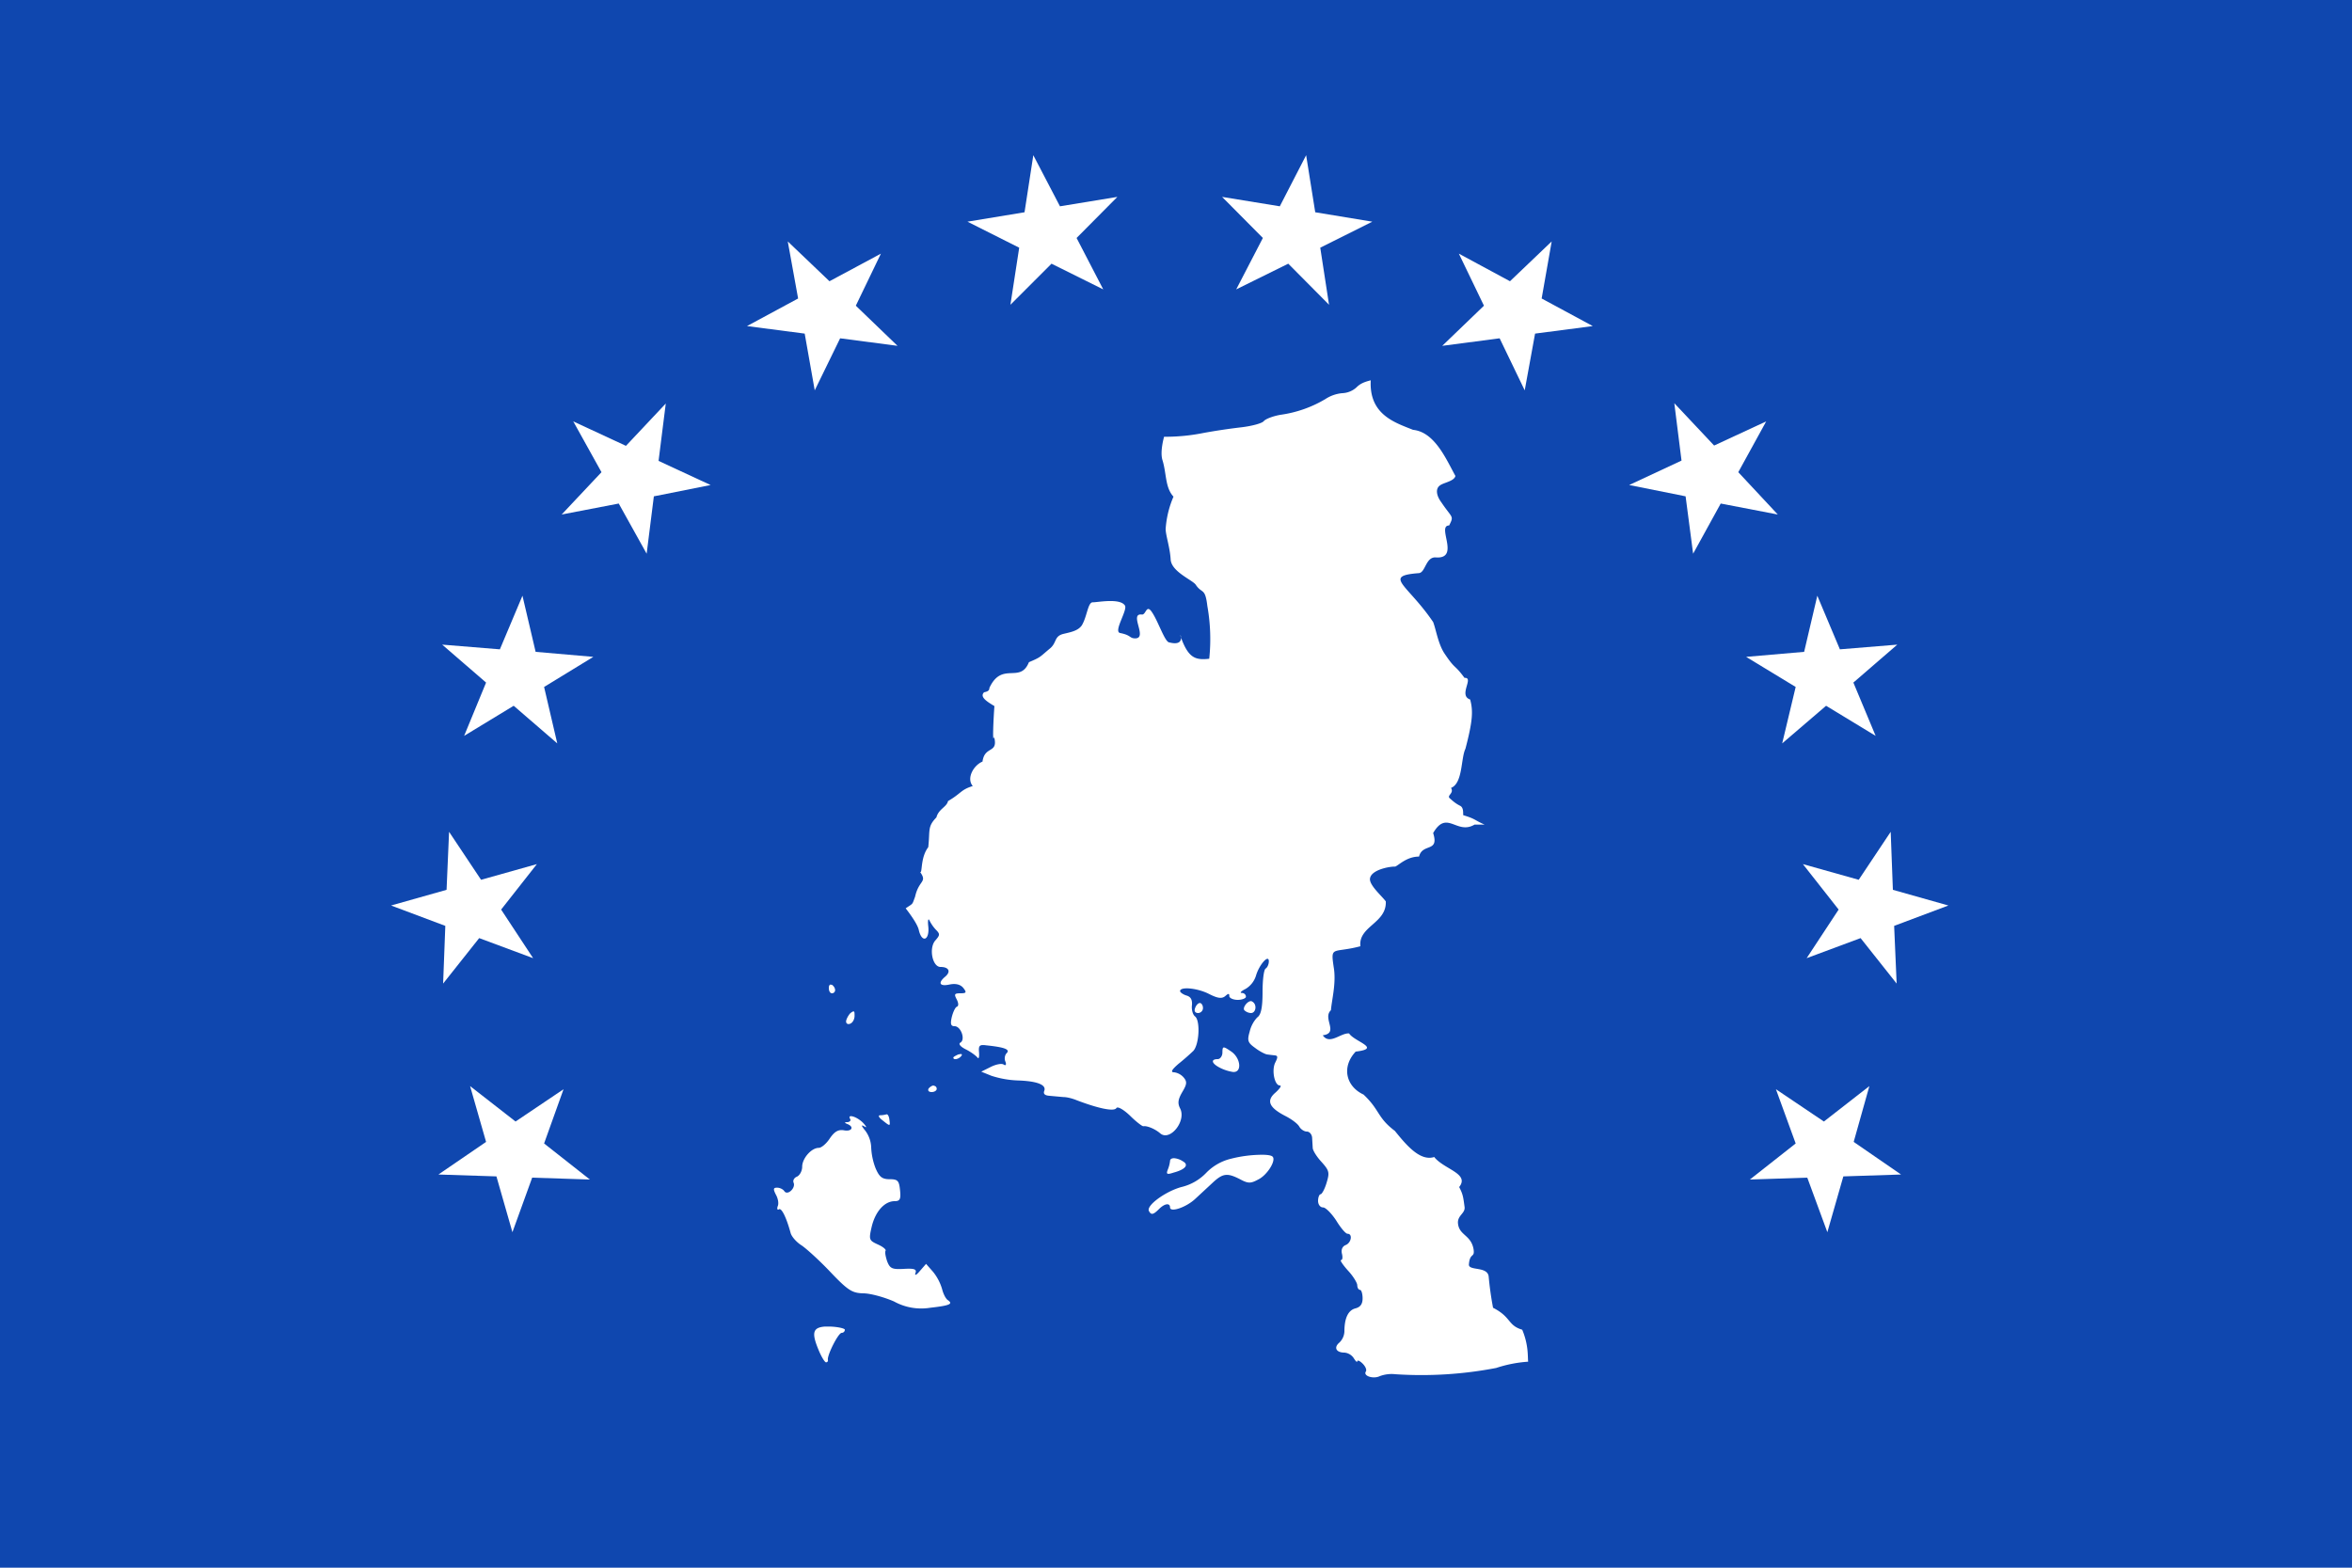<svg xmlns="http://www.w3.org/2000/svg" width="900" height="600" viewBox="0 0 7.5 5" version="1.0"><path style="fill:#0f47af;fill-opacity:1" d="M0 0h7.501v5H0z"/><path style="display:inline;fill:#fff;fill-opacity:1;stroke:none;stroke-width:.009;stroke-miterlimit:4;stroke-dasharray:none;stroke-opacity:1;enable-background:new" d="M2.63 4.231c-.039.003-.042.021-.02.074.009.022.02.04.024.04s.007-.003.006-.008c-.003-.014.033-.086.044-.086.005 0 .01-.004.01-.01 0-.004-.021-.009-.046-.01h-.019zm1.114-.537c-.008 0-.013.003-.013.009a.104.104 0 0 1-.007.027c-.006.015-.003.017.018.01.038-.01.05-.025.03-.036a.059.059 0 0 0-.028-.01zm.28-.011a.411.411 0 0 0-.1.013.163.163 0 0 0-.077.044.161.161 0 0 1-.08.046c-.051.014-.114.06-.103.077.007.013.014.011.032-.007.018-.018.035-.02.035-.005 0 .017.051 0 .08-.027l.055-.051c.033-.031.047-.033.088-.012.026.014.034.014.058.001.029-.014.058-.061.046-.073-.004-.004-.016-.006-.034-.006zm-1.31-.123c-.005 0-.007.002-.003.009.003.005-.001.009-.008.01-.011 0-.011.002-.001.006.023.009.014.025-.011.02-.018-.003-.03.004-.045.026-.011.017-.027.03-.035.03-.024 0-.053.034-.053.06 0 .014-.008.028-.017.032-.008.003-.014.012-.01.02.006.017-.02.041-.03.026-.004-.006-.014-.011-.023-.011-.012 0-.013.004-.004.022.007.012.01.029.006.037-.003.009-.001.013.004.01.008-.005.023.024.037.075.003.012.019.03.035.04.015.01.057.048.092.085.057.06.07.067.105.068.022 0 .066.012.098.026a.179.179 0 0 0 .115.02c.062-.007.074-.012.057-.024-.007-.004-.015-.02-.019-.036a.157.157 0 0 0-.029-.055l-.022-.025-.02.023c-.01.012-.017.016-.014.007.005-.013-.003-.016-.037-.014-.037.002-.044-.001-.053-.024-.005-.015-.008-.03-.005-.034.002-.004-.009-.013-.025-.02-.028-.013-.029-.015-.019-.058.012-.048.041-.08.073-.08.017 0 .02-.007.017-.035-.003-.03-.007-.035-.033-.035-.024 0-.033-.007-.045-.035a.21.21 0 0 1-.014-.067.094.094 0 0 0-.019-.053c-.013-.016-.014-.02-.002-.013.008.005.006 0-.005-.012-.013-.013-.03-.021-.038-.021Zm.114-.006h-.001a.077.077 0 0 1-.02.003c-.008 0-.005.007.007.016.025.02.025.02.022-.003-.001-.009-.005-.016-.008-.016zm.15-.092c-.006 0-.013.005-.017.01-.003.006 0 .011.01.011.009 0 .016-.005.016-.01 0-.006-.004-.01-.01-.01zm.084-.1-.006.001c-.009.004-.016.008-.016.01 0 .01.02.004.026-.006.003-.004 0-.006-.004-.005zm.84-.021c-.003 0-.004.005-.004.016s-.007.021-.015.021c-.023 0-.02.014.008.028a.14.14 0 0 0 .041.013c.03.002.024-.046-.007-.066-.013-.009-.02-.013-.023-.012zm-1.181-.115c-.002 0-.005.002-.01.006-.007.008-.013.02-.013.026 0 .007.006.01.013.007.008-.003.014-.014.014-.025 0-.01 0-.015-.004-.014zm1.105-.027c-.005 0-.012.007-.015.016-.004.01 0 .016.01.016a.016.016 0 0 0 .015-.016c0-.009-.005-.016-.01-.016zm.163-.006c-.012 0-.029.023-.02.03a.033.033 0 0 0 .02.008c.016 0 .02-.027.005-.036a.009.009 0 0 0-.005-.002zM2.65 3.14c-.005 0-.007.004-.007.011 0 .01.004.017.01.017s.01-.005.01-.01c0-.006-.004-.013-.01-.017a.007.007 0 0 0-.004 0zm1.924.55c-.045.015-.089-.037-.126-.083-.057-.043-.047-.066-.1-.116-.056-.026-.071-.088-.025-.137.085-.01-.005-.032-.021-.058-.027-.002-.062.038-.084.006.053-.007-.002-.054.026-.08.003-.034.016-.082.01-.13-.012-.079-.007-.05.084-.074-.007-.064.084-.073.081-.143-.012-.017-.056-.054-.05-.075.006-.027.065-.037.08-.036.012-.005.037-.032.076-.032.011-.044.065-.012.045-.075.044-.076.075.007.132-.027h.032c-.034-.015-.028-.018-.068-.03-.001-.006.002-.024-.01-.03-.016-.008-.025-.017-.032-.023-.013-.01.014-.016.003-.034.038-.015.031-.094.046-.125.023-.088.025-.12.015-.157-.039-.013.014-.071-.018-.069-.034-.046-.028-.024-.064-.078-.02-.03-.027-.077-.036-.1-.082-.121-.162-.147-.046-.156.022-.001.022-.054.056-.05.077.004 0-.102.041-.102.016-.032.01-.022-.025-.074-.015-.02-.02-.043-.004-.054.012-.009.045-.013.049-.03-.028-.05-.065-.14-.135-.147-.057-.023-.141-.048-.135-.158-.024.006-.035.012-.046.023a.072.072 0 0 1-.045.018.117.117 0 0 0-.054.019.382.382 0 0 1-.143.05c-.023.004-.047.013-.053.02-.005.007-.038.016-.073.02a1.909 1.909 0 0 0-.12.018.613.613 0 0 1-.125.012s-.014.048-.005.075c.013.042.008.087.035.116a.313.313 0 0 0-.025.103c0 .02.014.06.016.098.003.039.07.065.08.08.02.03.03.008.037.068a.603.603 0 0 1 .006.168c-.043.005-.065-.002-.088-.062-.015-.04.023.026-.039.01-.014 0-.034-.063-.054-.094-.02-.032-.02.007-.034.005-.042-.005.02.076-.021.076-.019 0-.012-.01-.048-.017-.023-.004.025-.074.015-.088-.016-.024-.086-.01-.102-.01-.016-.001-.018.044-.035.073-.012.018-.035.022-.06.028-.03.008-.019.029-.044.048-.031.026-.027.026-.065.042-.028.07-.086-.004-.126.082 0 .01-.008.012-.017.014-.014.014.006.028.033.044-.003.038-.007.126-.001.098.014.055-.03.027-.037.079-.029.012-.052.054-.031.078-.039.012-.036.023-.079.048-.004.019-.03.025-.037.052-.029.03-.02.04-.026.095-.026.034-.018.085-.026.079.024.034-.004.025-.016.079-.01.027-.005.02-.03.037.02.026.039.054.042.07.01.042.035.032.03-.013-.002-.018 0-.027.004-.018a.124.124 0 0 0 .021.03c.013.013.012.017-.002.033-.022.024-.01.085.016.085.027 0 .034.015.015.031-.024.02-.018.032.014.025.02-.004.034 0 .043.01.012.015.011.018-.008.018-.02 0-.021.003-.012.02.006.012.006.021 0 .023-.005.002-.012.017-.016.033-.005.022-.003.029.009.029.02 0 .035.042.019.052-.008.004-.001.013.017.022.016.008.032.02.037.026.004.006.006-.002.005-.016-.002-.022.001-.026.023-.023.058.006.077.013.065.025-.006.006-.008.018-.004.027.004.01.001.014-.006.009-.007-.004-.025 0-.041.008l-.03.015.032.013a.308.308 0 0 0 .084.015c.063.002.092.014.085.033-.004.01.002.015.017.016l.044.004c.012 0 .03.005.042.01.071.027.12.037.127.025.004-.006.023.005.043.024.02.02.04.035.043.034.012-.002.038.009.054.023.031.026.084-.04.063-.08-.008-.016-.007-.028.007-.052.015-.025.016-.033.004-.047a.049.049 0 0 0-.03-.016c-.012 0-.008-.008.014-.027a.756.756 0 0 0 .047-.041c.019-.02.023-.096.006-.11-.008-.006-.012-.023-.01-.037.001-.017-.004-.026-.018-.03-.01-.003-.02-.01-.02-.014 0-.015.056-.01.094.01.026.013.039.015.05.006.01-.009.013-.009.013 0 0 .006.012.012.027.012.014 0 .026-.005.026-.01 0-.007-.006-.012-.013-.012-.008 0-.002-.006.012-.013a.075.075 0 0 0 .033-.042c.01-.035.041-.07.041-.046 0 .01-.005.02-.01.023-.006.003-.01.037-.01.075 0 .05-.005.073-.017.081a.099.099 0 0 0-.024.045c-.008.028-.007.035.017.052.014.011.032.02.038.021a.9.9 0 0 0 .025.003c.01.001.01.006.002.022-.013.024-.003.074.014.074.007 0 0 .01-.013.022-.031.026-.022.048.03.075.02.01.04.025.045.034.005.009.016.016.024.016.009 0 .016.009.017.019l.002.034c.001.009.014.029.029.045.024.027.025.033.015.066-.006.02-.015.036-.019.036s-.008.01-.008.021c0 .012.007.021.016.021.008 0 .027.019.042.042.014.023.03.042.036.042.017 0 .012.029-.006.036-.01.004-.015.014-.012.027.003.012.002.021-.003.021-.004 0 .006.015.022.033.017.018.03.04.03.047 0 .008.004.015.009.015.004 0 .008.012.008.027 0 .018-.007.028-.023.032-.023.006-.035.031-.035.074a.052.052 0 0 1-.016.035c-.019.016-.01.032.016.032a.04.04 0 0 1 .03.018c.006.01.011.014.011.01 0-.005.008-.002.017.007.01.01.014.021.01.026-.008.014.025.024.045.014a.109.109 0 0 1 .05-.006 1.263 1.263 0 0 0 .321-.02.412.412 0 0 1 .102-.02c-.002-.015.002-.052-.019-.102-.047-.014-.034-.04-.093-.07a1.041 1.041 0 0 1-.014-.1c-.004-.033-.064-.017-.063-.038.003-.039.019-.02.015-.048-.008-.048-.048-.044-.05-.086 0-.024.025-.03.021-.051-.004-.03-.005-.039-.017-.062.034-.043-.047-.056-.079-.095"/><path d="m3.295.495-.028.182-.182.03.165.083-.028.182.131-.131.165.082-.085-.164.13-.131-.183.03ZM4.165.495l.029.182.182.03L4.21.79l.028.182-.13-.131-.166.082.085-.164-.13-.131.184.03ZM4.948.77l-.032.182.163.088-.184.024-.033.181-.08-.166-.183.024.133-.128-.08-.166.163.088ZM5.632 1.344l-.089.162.126.135-.182-.035-.088.16-.024-.183-.18-.036.167-.078-.023-.183.127.135ZM6.05 2.056l-.14.121.071.17-.158-.096-.14.12.043-.18-.158-.096.185-.016.042-.179.072.171ZM6.213 2.888l-.173.065.008.184-.115-.145-.172.064.102-.155-.114-.145.178.05.102-.153.007.185zM6.062 3.746l-.184.006-.051.178-.064-.174-.183.006.146-.115-.063-.173.153.103.145-.113-.05.178ZM2.512.77l.033.182-.163.088.184.024.032.181.081-.166.183.024-.133-.128.08-.166-.164.088zM1.828 1.344l.09.162-.127.135.182-.035.089.16.023-.183.181-.036L2.1 1.47l.023-.183-.127.135zM1.41 2.056l.14.121-.07.17.158-.096.139.12-.042-.18.157-.096-.184-.016-.042-.179-.072.171ZM1.247 2.888l.173.065-.007.184.115-.145.172.064-.102-.155.114-.145-.178.05-.102-.153-.008.185ZM1.398 3.746l.185.006.051.178.063-.174.184.006-.146-.115.062-.173-.153.103-.145-.113.051.178Z" style="fill:#fff;fill-opacity:1;stroke:none;stroke-width:1;stroke-miterlimit:4;stroke-dasharray:none;stroke-dashoffset:0;stroke-opacity:1"/></svg>
